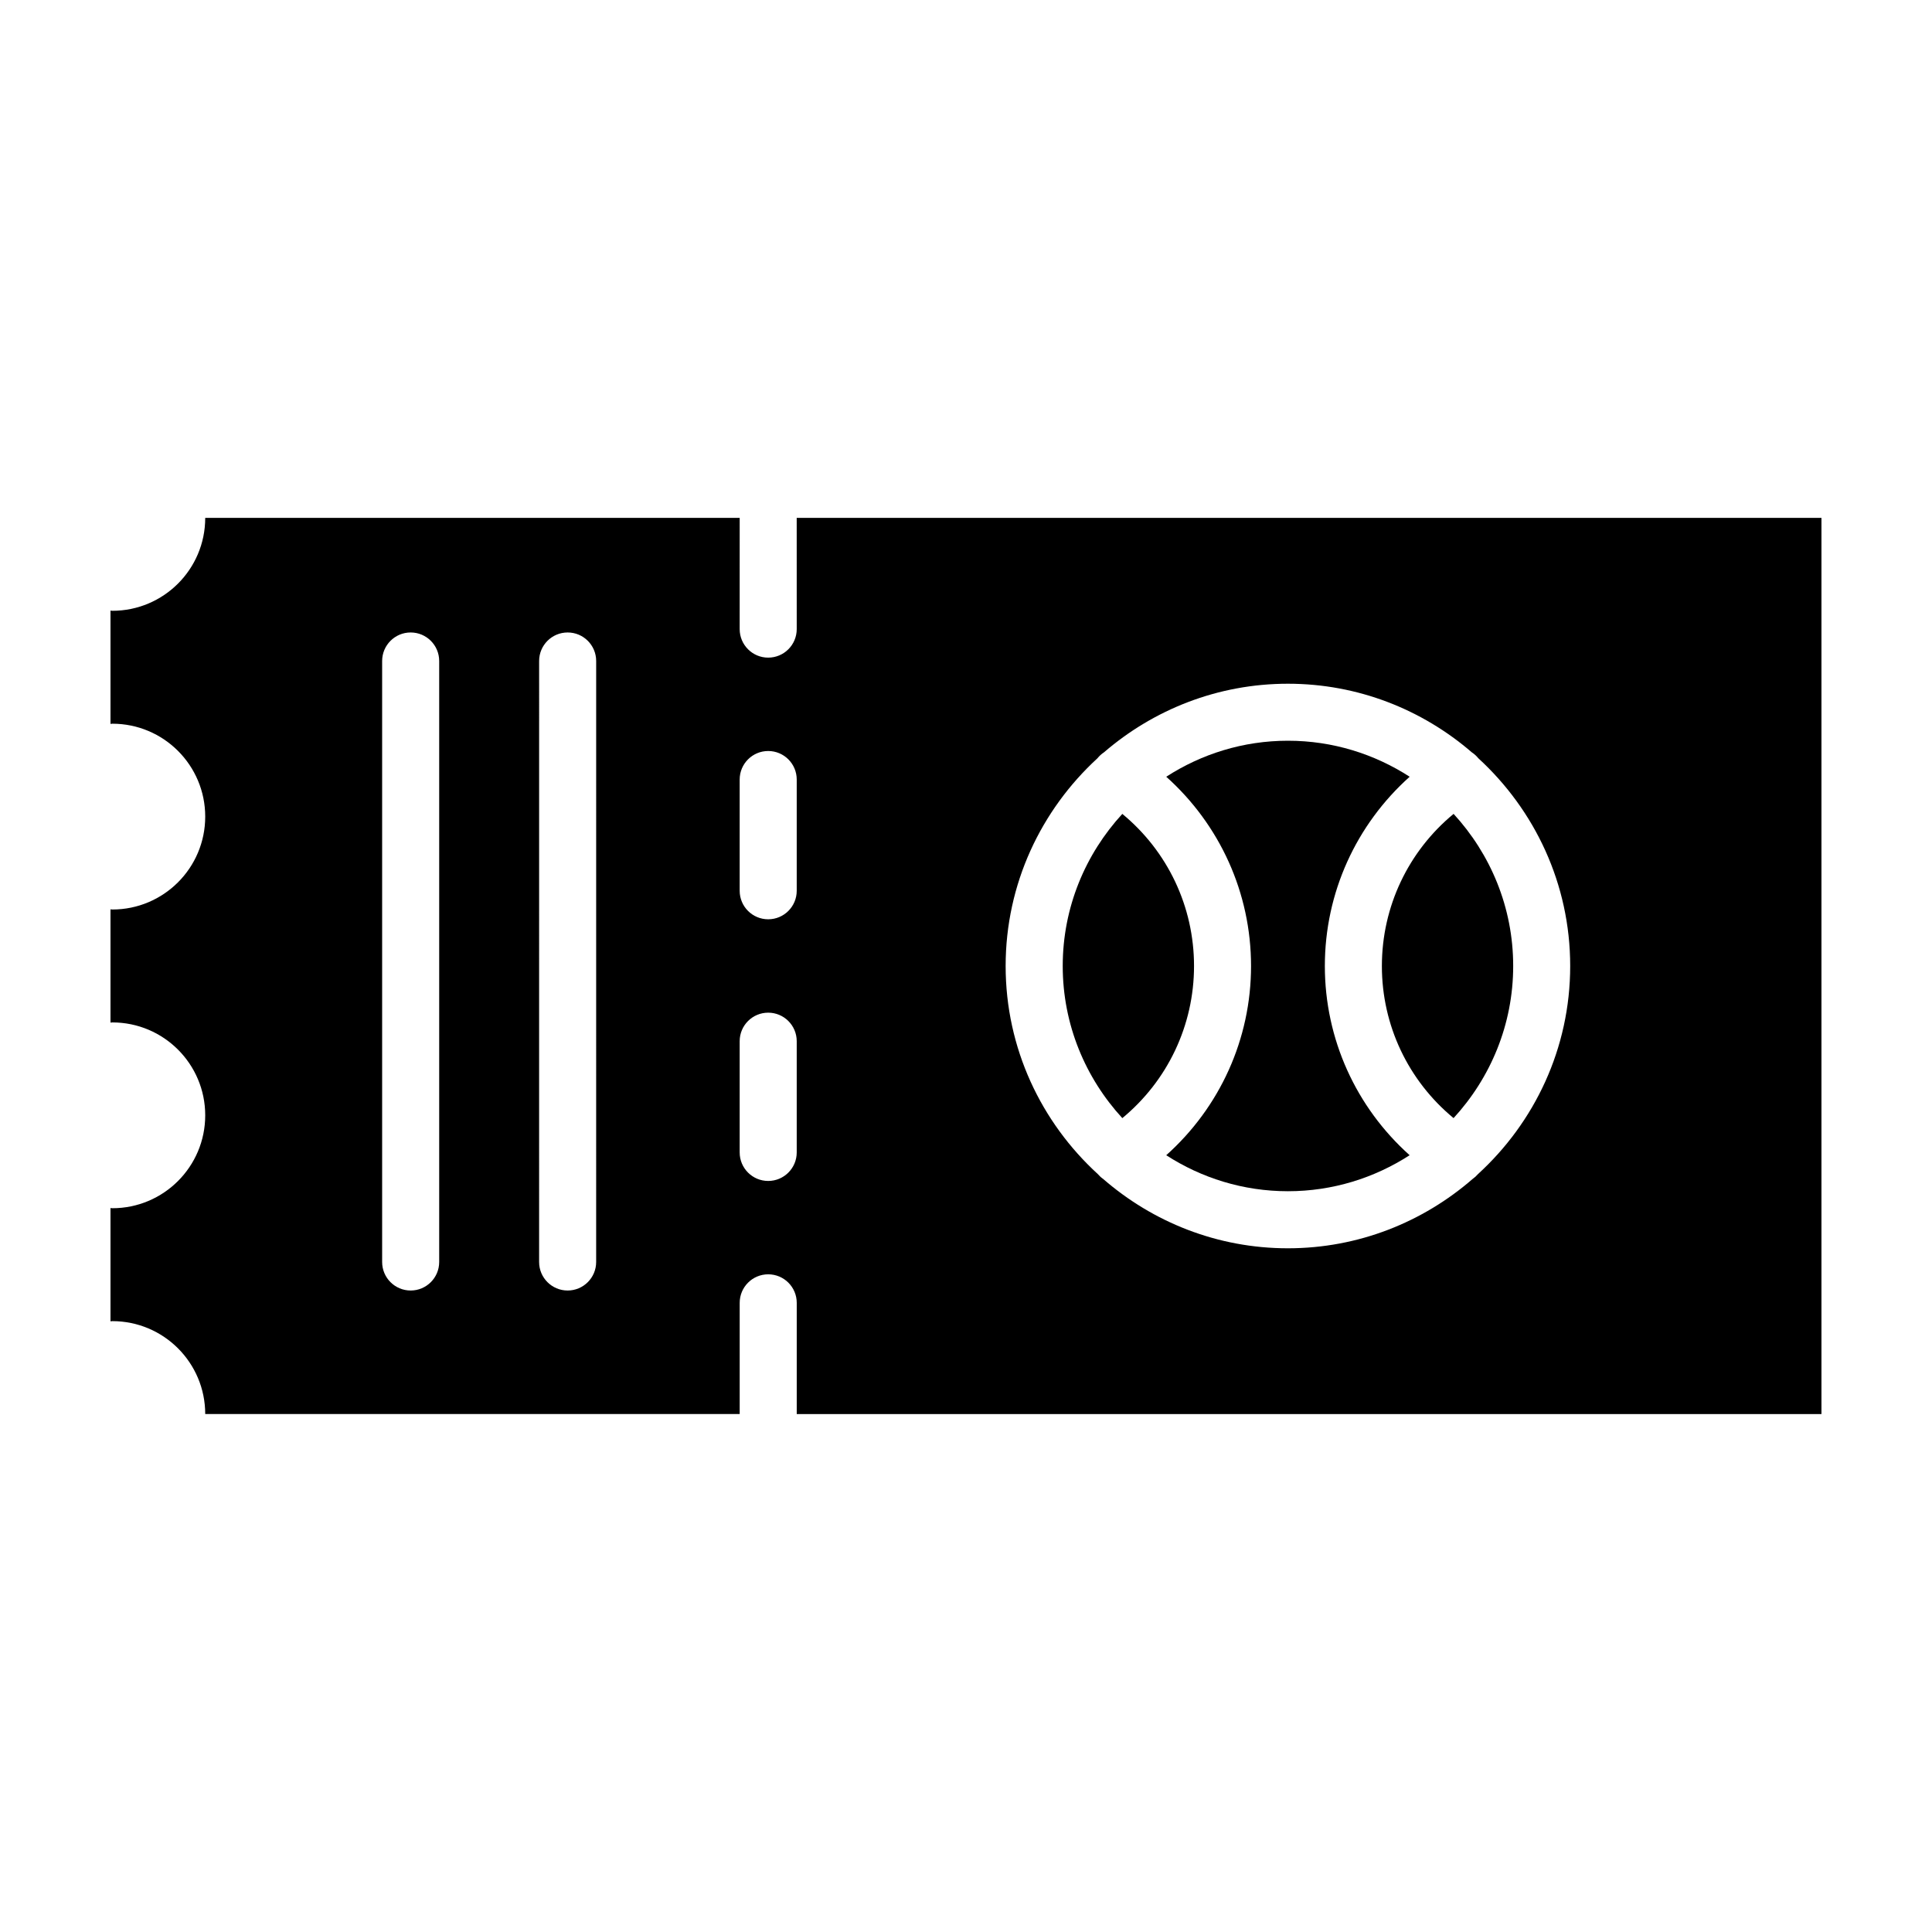 <?xml version="1.0" encoding="UTF-8"?>
<!-- Uploaded to: SVG Repo, www.svgrepo.com, Generator: SVG Repo Mixer Tools -->
<svg fill="#000000" width="800px" height="800px" version="1.1" viewBox="144 144 512 512" xmlns="http://www.w3.org/2000/svg">
 <g>
  <path d="m460.43 400c0-15.766-7.019-30.422-19.004-40.309-9.77 10.637-15.793 24.762-15.793 40.309s6.027 29.68 15.793 40.316c11.98-9.898 19.004-24.555 19.004-40.316z"/>
  <path d="m475.54 400c0 19.402-8.293 37.457-22.477 50.148 9.309 6.012 20.367 9.539 32.25 9.539 11.887 0 22.938-3.531 32.254-9.543-14.184-12.691-22.469-30.754-22.469-50.148 0-19.402 8.293-37.457 22.477-50.152-9.316-6.012-20.367-9.543-32.254-9.543-11.887 0-22.945 3.531-32.254 9.543 14.176 12.695 22.473 30.758 22.473 50.156z"/>
  <path d="m529.21 440.31c9.773-10.637 15.801-24.766 15.801-40.316 0-15.547-6.027-29.68-15.793-40.309-11.98 9.891-19.004 24.551-19.004 40.316-0.008 15.758 7.016 30.414 18.996 40.309z"/>
  <path d="m355.14 310.72c0 4.176-3.387 7.559-7.559 7.559-4.172 0-7.559-3.379-7.559-7.559l0.004-29.473h-141.64c0 13.598-11.023 24.621-24.621 24.621-0.168 0-0.316-0.047-0.484-0.051v30.023c0.168-0.004 0.316-0.051 0.484-0.051 13.598 0 24.621 11.023 24.621 24.621 0 13.598-11.023 24.621-24.621 24.621-0.168 0-0.316-0.047-0.484-0.051v30.023c0.168-0.004 0.316-0.051 0.484-0.051 13.598 0 24.621 11.023 24.621 24.621s-11.023 24.621-24.621 24.621c-0.168 0-0.316-0.047-0.484-0.051v30.023c0.168-0.004 0.316-0.051 0.484-0.051 13.598 0 24.621 11.023 24.621 24.621h141.64v-29.469c0-4.176 3.387-7.559 7.559-7.559s7.559 3.379 7.559 7.559v29.477h271.56v-237.5h-271.57zm-94.75 167.72c0 4.176-3.387 7.559-7.559 7.559-4.172 0-7.559-3.379-7.559-7.559v-159.27c0-4.176 3.387-7.559 7.559-7.559 4.172 0 7.559 3.379 7.559 7.559zm41.598 0c0 4.176-3.387 7.559-7.559 7.559s-7.559-3.379-7.559-7.559l0.004-159.27c0-4.176 3.387-7.559 7.559-7.559s7.559 3.379 7.559 7.559zm53.152-29.035c0 4.176-3.387 7.559-7.559 7.559-4.172 0-7.559-3.379-7.559-7.559v-29.477c0-4.176 3.387-7.559 7.559-7.559 4.172 0 7.559 3.379 7.559 7.559zm0-69.344c0 4.176-3.387 7.559-7.559 7.559-4.172 0-7.559-3.379-7.559-7.559v-29.477c0-4.176 3.387-7.559 7.559-7.559 4.172 0 7.559 3.379 7.559 7.559zm79.691-35.109c0.508-0.613 1.078-1.148 1.723-1.566 13.109-11.305 30.129-18.191 48.754-18.191 18.633 0 35.648 6.887 48.758 18.199 0.641 0.414 1.211 0.945 1.715 1.559 14.914 13.684 24.336 33.262 24.336 55.051 0 21.844-9.465 41.469-24.449 55.156-0.422 0.488-0.887 0.91-1.402 1.27-13.133 11.41-30.234 18.379-48.961 18.379-18.727 0-35.82-6.961-48.957-18.375-0.52-0.359-0.984-0.785-1.406-1.281-14.973-13.691-24.438-33.312-24.438-55.152 0-21.785 9.422-41.363 24.328-55.047z"/>
 </g>
</svg>